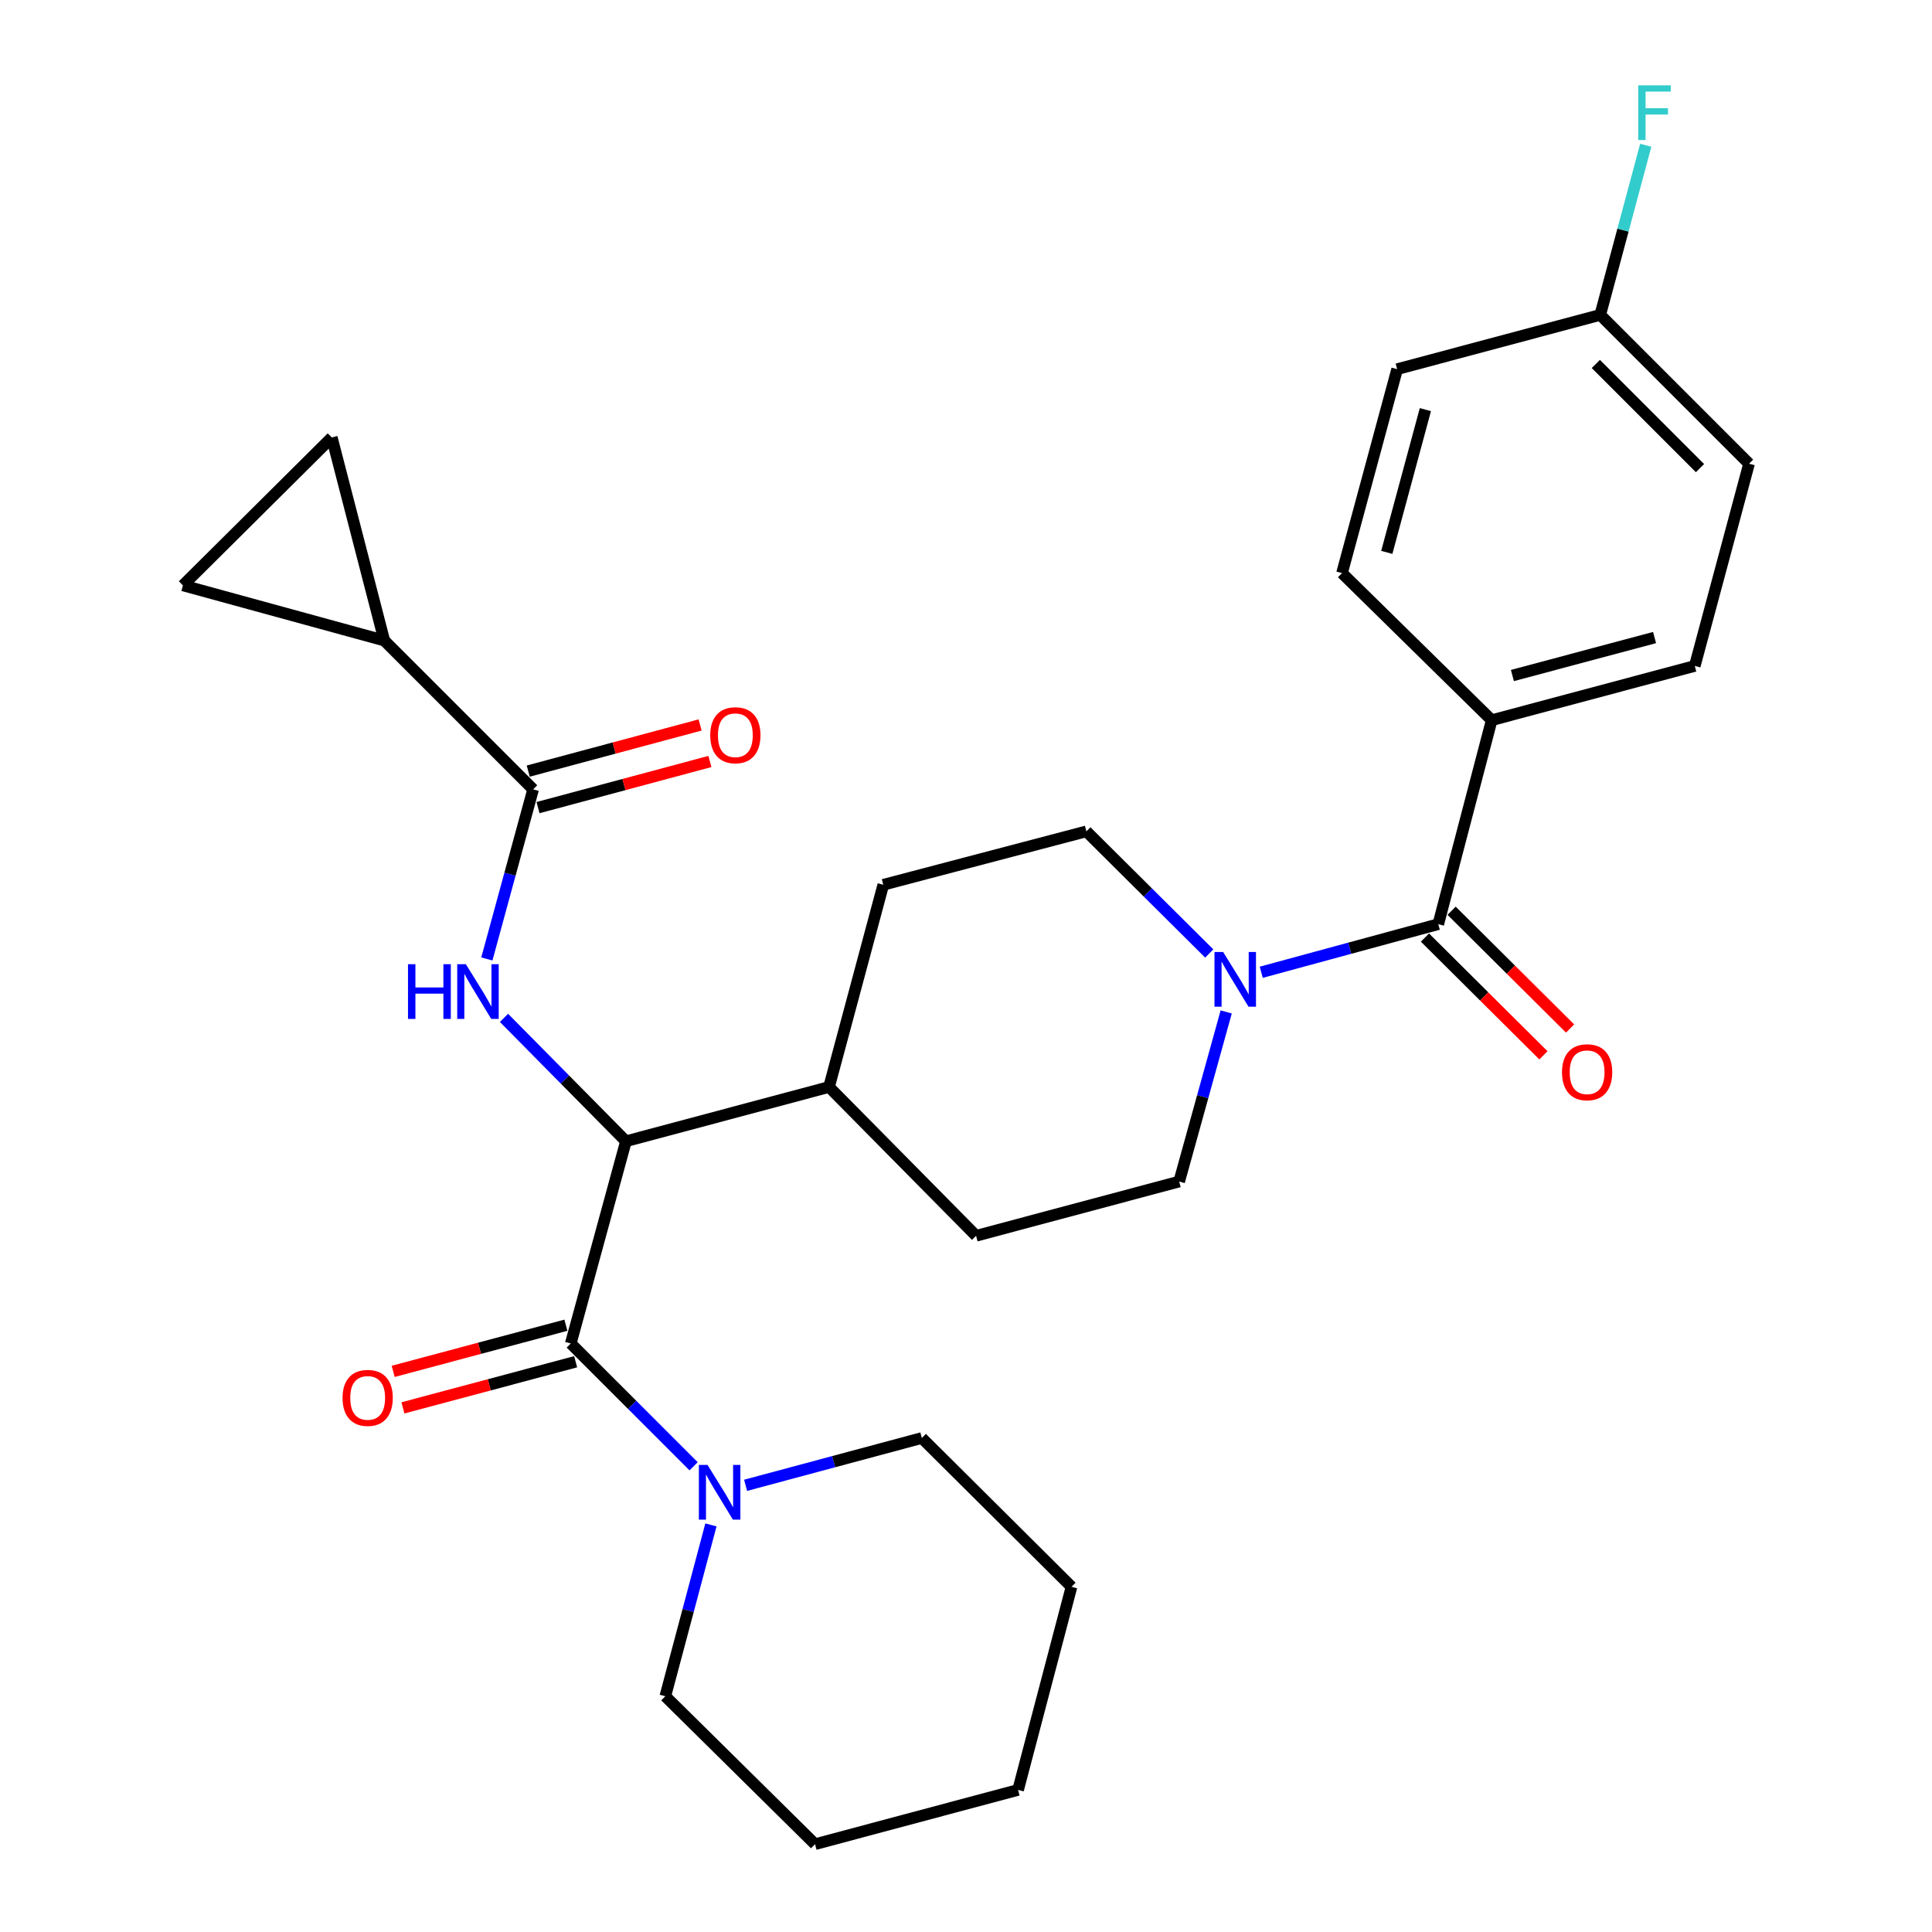 <?xml version='1.0' encoding='iso-8859-1'?>
<svg version='1.1' baseProfile='full'
              xmlns='http://www.w3.org/2000/svg'
                      xmlns:rdkit='http://www.rdkit.org/xml'
                      xmlns:xlink='http://www.w3.org/1999/xlink'
                  xml:space='preserve'
width='1000px' height='1000px' viewBox='0 0 1000 1000'>
<!-- END OF HEADER -->
<rect style='opacity:1.0;fill:#FFFFFF;stroke:none' width='1000' height='1000' x='0' y='0'> </rect>
<path class='bond-1' d='M 295.427,695.386 L 323.987,590.713' style='fill:none;fill-rule:evenodd;stroke:#000000;stroke-width:6px;stroke-linecap:butt;stroke-linejoin:miter;stroke-opacity:1' />
<path class='bond-5' d='M 295.427,695.386 L 327.219,727.164' style='fill:none;fill-rule:evenodd;stroke:#000000;stroke-width:6px;stroke-linecap:butt;stroke-linejoin:miter;stroke-opacity:1' />
<path class='bond-5' d='M 327.219,727.164 L 359.011,758.943' style='fill:none;fill-rule:evenodd;stroke:#0000FF;stroke-width:6px;stroke-linecap:butt;stroke-linejoin:miter;stroke-opacity:1' />
<path class='bond-10' d='M 292.902,685.932 L 248.202,697.874' style='fill:none;fill-rule:evenodd;stroke:#000000;stroke-width:6px;stroke-linecap:butt;stroke-linejoin:miter;stroke-opacity:1' />
<path class='bond-10' d='M 248.202,697.874 L 203.503,709.815' style='fill:none;fill-rule:evenodd;stroke:#FF0000;stroke-width:6px;stroke-linecap:butt;stroke-linejoin:miter;stroke-opacity:1' />
<path class='bond-10' d='M 297.952,704.839 L 253.253,716.78' style='fill:none;fill-rule:evenodd;stroke:#000000;stroke-width:6px;stroke-linecap:butt;stroke-linejoin:miter;stroke-opacity:1' />
<path class='bond-10' d='M 253.253,716.78 L 208.554,728.721' style='fill:none;fill-rule:evenodd;stroke:#FF0000;stroke-width:6px;stroke-linecap:butt;stroke-linejoin:miter;stroke-opacity:1' />
<path class='bond-0' d='M 260.859,526.85 L 292.423,558.781' style='fill:none;fill-rule:evenodd;stroke:#0000FF;stroke-width:6px;stroke-linecap:butt;stroke-linejoin:miter;stroke-opacity:1' />
<path class='bond-0' d='M 292.423,558.781 L 323.987,590.713' style='fill:none;fill-rule:evenodd;stroke:#000000;stroke-width:6px;stroke-linecap:butt;stroke-linejoin:miter;stroke-opacity:1' />
<path class='bond-2' d='M 251.998,496.358 L 263.971,452.463' style='fill:none;fill-rule:evenodd;stroke:#0000FF;stroke-width:6px;stroke-linecap:butt;stroke-linejoin:miter;stroke-opacity:1' />
<path class='bond-2' d='M 263.971,452.463 L 275.945,408.568' style='fill:none;fill-rule:evenodd;stroke:#000000;stroke-width:6px;stroke-linecap:butt;stroke-linejoin:miter;stroke-opacity:1' />
<path class='bond-11' d='M 323.987,590.713 L 429.106,562.62' style='fill:none;fill-rule:evenodd;stroke:#000000;stroke-width:6px;stroke-linecap:butt;stroke-linejoin:miter;stroke-opacity:1' />
<path class='bond-6' d='M 275.945,408.568 L 198.908,331.542' style='fill:none;fill-rule:evenodd;stroke:#000000;stroke-width:6px;stroke-linecap:butt;stroke-linejoin:miter;stroke-opacity:1' />
<path class='bond-15' d='M 278.481,418.018 L 322.963,406.08' style='fill:none;fill-rule:evenodd;stroke:#000000;stroke-width:6px;stroke-linecap:butt;stroke-linejoin:miter;stroke-opacity:1' />
<path class='bond-15' d='M 322.963,406.08 L 367.445,394.142' style='fill:none;fill-rule:evenodd;stroke:#FF0000;stroke-width:6px;stroke-linecap:butt;stroke-linejoin:miter;stroke-opacity:1' />
<path class='bond-15' d='M 273.409,399.118 L 317.89,387.18' style='fill:none;fill-rule:evenodd;stroke:#000000;stroke-width:6px;stroke-linecap:butt;stroke-linejoin:miter;stroke-opacity:1' />
<path class='bond-15' d='M 317.89,387.18 L 362.372,375.241' style='fill:none;fill-rule:evenodd;stroke:#FF0000;stroke-width:6px;stroke-linecap:butt;stroke-linejoin:miter;stroke-opacity:1' />
<path class='bond-3' d='M 744.451,478.343 L 698.633,490.793' style='fill:none;fill-rule:evenodd;stroke:#000000;stroke-width:6px;stroke-linecap:butt;stroke-linejoin:miter;stroke-opacity:1' />
<path class='bond-3' d='M 698.633,490.793 L 652.816,503.244' style='fill:none;fill-rule:evenodd;stroke:#0000FF;stroke-width:6px;stroke-linecap:butt;stroke-linejoin:miter;stroke-opacity:1' />
<path class='bond-9' d='M 744.451,478.343 L 772.097,372.767' style='fill:none;fill-rule:evenodd;stroke:#000000;stroke-width:6px;stroke-linecap:butt;stroke-linejoin:miter;stroke-opacity:1' />
<path class='bond-14' d='M 737.553,485.282 L 768.214,515.757' style='fill:none;fill-rule:evenodd;stroke:#000000;stroke-width:6px;stroke-linecap:butt;stroke-linejoin:miter;stroke-opacity:1' />
<path class='bond-14' d='M 768.214,515.757 L 798.874,546.232' style='fill:none;fill-rule:evenodd;stroke:#FF0000;stroke-width:6px;stroke-linecap:butt;stroke-linejoin:miter;stroke-opacity:1' />
<path class='bond-14' d='M 751.348,471.403 L 782.009,501.878' style='fill:none;fill-rule:evenodd;stroke:#000000;stroke-width:6px;stroke-linecap:butt;stroke-linejoin:miter;stroke-opacity:1' />
<path class='bond-14' d='M 782.009,501.878 L 812.67,532.352' style='fill:none;fill-rule:evenodd;stroke:#FF0000;stroke-width:6px;stroke-linecap:butt;stroke-linejoin:miter;stroke-opacity:1' />
<path class='bond-4' d='M 625.898,493.526 L 594.102,461.919' style='fill:none;fill-rule:evenodd;stroke:#0000FF;stroke-width:6px;stroke-linecap:butt;stroke-linejoin:miter;stroke-opacity:1' />
<path class='bond-4' d='M 594.102,461.919 L 562.306,430.311' style='fill:none;fill-rule:evenodd;stroke:#000000;stroke-width:6px;stroke-linecap:butt;stroke-linejoin:miter;stroke-opacity:1' />
<path class='bond-29' d='M 634.675,523.778 L 622.506,567.671' style='fill:none;fill-rule:evenodd;stroke:#0000FF;stroke-width:6px;stroke-linecap:butt;stroke-linejoin:miter;stroke-opacity:1' />
<path class='bond-29' d='M 622.506,567.671 L 610.337,611.565' style='fill:none;fill-rule:evenodd;stroke:#000000;stroke-width:6px;stroke-linecap:butt;stroke-linejoin:miter;stroke-opacity:1' />
<path class='bond-24' d='M 385.924,768.791 L 431.53,756.55' style='fill:none;fill-rule:evenodd;stroke:#0000FF;stroke-width:6px;stroke-linecap:butt;stroke-linejoin:miter;stroke-opacity:1' />
<path class='bond-24' d='M 431.53,756.55 L 477.137,744.308' style='fill:none;fill-rule:evenodd;stroke:#000000;stroke-width:6px;stroke-linecap:butt;stroke-linejoin:miter;stroke-opacity:1' />
<path class='bond-25' d='M 367.977,789.292 L 356.169,833.634' style='fill:none;fill-rule:evenodd;stroke:#0000FF;stroke-width:6px;stroke-linecap:butt;stroke-linejoin:miter;stroke-opacity:1' />
<path class='bond-25' d='M 356.169,833.634 L 344.361,877.976' style='fill:none;fill-rule:evenodd;stroke:#000000;stroke-width:6px;stroke-linecap:butt;stroke-linejoin:miter;stroke-opacity:1' />
<path class='bond-7' d='M 198.908,331.542 L 171.739,226.423' style='fill:none;fill-rule:evenodd;stroke:#000000;stroke-width:6px;stroke-linecap:butt;stroke-linejoin:miter;stroke-opacity:1' />
<path class='bond-8' d='M 198.908,331.542 L 94.692,302.993' style='fill:none;fill-rule:evenodd;stroke:#000000;stroke-width:6px;stroke-linecap:butt;stroke-linejoin:miter;stroke-opacity:1' />
<path class='bond-31' d='M 171.739,226.423 L 94.692,302.993' style='fill:none;fill-rule:evenodd;stroke:#000000;stroke-width:6px;stroke-linecap:butt;stroke-linejoin:miter;stroke-opacity:1' />
<path class='bond-18' d='M 772.097,372.767 L 877.216,344.686' style='fill:none;fill-rule:evenodd;stroke:#000000;stroke-width:6px;stroke-linecap:butt;stroke-linejoin:miter;stroke-opacity:1' />
<path class='bond-18' d='M 782.814,349.649 L 856.397,329.992' style='fill:none;fill-rule:evenodd;stroke:#000000;stroke-width:6px;stroke-linecap:butt;stroke-linejoin:miter;stroke-opacity:1' />
<path class='bond-19' d='M 772.097,372.767 L 694.625,296.644' style='fill:none;fill-rule:evenodd;stroke:#000000;stroke-width:6px;stroke-linecap:butt;stroke-linejoin:miter;stroke-opacity:1' />
<path class='bond-16' d='M 429.106,562.62 L 505.218,639.646' style='fill:none;fill-rule:evenodd;stroke:#000000;stroke-width:6px;stroke-linecap:butt;stroke-linejoin:miter;stroke-opacity:1' />
<path class='bond-17' d='M 429.106,562.62 L 457.187,457.958' style='fill:none;fill-rule:evenodd;stroke:#000000;stroke-width:6px;stroke-linecap:butt;stroke-linejoin:miter;stroke-opacity:1' />
<path class='bond-12' d='M 562.306,430.311 L 457.187,457.958' style='fill:none;fill-rule:evenodd;stroke:#000000;stroke-width:6px;stroke-linecap:butt;stroke-linejoin:miter;stroke-opacity:1' />
<path class='bond-13' d='M 610.337,611.565 L 505.218,639.646' style='fill:none;fill-rule:evenodd;stroke:#000000;stroke-width:6px;stroke-linecap:butt;stroke-linejoin:miter;stroke-opacity:1' />
<path class='bond-22' d='M 877.216,344.686 L 905.308,240.013' style='fill:none;fill-rule:evenodd;stroke:#000000;stroke-width:6px;stroke-linecap:butt;stroke-linejoin:miter;stroke-opacity:1' />
<path class='bond-21' d='M 694.625,296.644 L 723.164,191.079' style='fill:none;fill-rule:evenodd;stroke:#000000;stroke-width:6px;stroke-linecap:butt;stroke-linejoin:miter;stroke-opacity:1' />
<path class='bond-21' d='M 717.797,285.916 L 737.774,212.021' style='fill:none;fill-rule:evenodd;stroke:#000000;stroke-width:6px;stroke-linecap:butt;stroke-linejoin:miter;stroke-opacity:1' />
<path class='bond-20' d='M 828.282,162.987 L 723.164,191.079' style='fill:none;fill-rule:evenodd;stroke:#000000;stroke-width:6px;stroke-linecap:butt;stroke-linejoin:miter;stroke-opacity:1' />
<path class='bond-23' d='M 828.282,162.987 L 840.06,119.09' style='fill:none;fill-rule:evenodd;stroke:#000000;stroke-width:6px;stroke-linecap:butt;stroke-linejoin:miter;stroke-opacity:1' />
<path class='bond-23' d='M 840.06,119.09 L 851.838,75.194' style='fill:none;fill-rule:evenodd;stroke:#33CCCC;stroke-width:6px;stroke-linecap:butt;stroke-linejoin:miter;stroke-opacity:1' />
<path class='bond-32' d='M 828.282,162.987 L 905.308,240.013' style='fill:none;fill-rule:evenodd;stroke:#000000;stroke-width:6px;stroke-linecap:butt;stroke-linejoin:miter;stroke-opacity:1' />
<path class='bond-32' d='M 825.999,188.378 L 879.917,242.296' style='fill:none;fill-rule:evenodd;stroke:#000000;stroke-width:6px;stroke-linecap:butt;stroke-linejoin:miter;stroke-opacity:1' />
<path class='bond-26' d='M 477.137,744.308 L 554.609,821.334' style='fill:none;fill-rule:evenodd;stroke:#000000;stroke-width:6px;stroke-linecap:butt;stroke-linejoin:miter;stroke-opacity:1' />
<path class='bond-27' d='M 344.361,877.976 L 421.865,954.545' style='fill:none;fill-rule:evenodd;stroke:#000000;stroke-width:6px;stroke-linecap:butt;stroke-linejoin:miter;stroke-opacity:1' />
<path class='bond-28' d='M 554.609,821.334 L 526.962,926.453' style='fill:none;fill-rule:evenodd;stroke:#000000;stroke-width:6px;stroke-linecap:butt;stroke-linejoin:miter;stroke-opacity:1' />
<path class='bond-30' d='M 421.865,954.545 L 526.962,926.453' style='fill:none;fill-rule:evenodd;stroke:#000000;stroke-width:6px;stroke-linecap:butt;stroke-linejoin:miter;stroke-opacity:1' />
<path  class='atom-1' d='M 211.176 499.07
L 215.016 499.07
L 215.016 511.11
L 229.496 511.11
L 229.496 499.07
L 233.336 499.07
L 233.336 527.39
L 229.496 527.39
L 229.496 514.31
L 215.016 514.31
L 215.016 527.39
L 211.176 527.39
L 211.176 499.07
' fill='#0000FF'/>
<path  class='atom-1' d='M 241.136 499.07
L 250.416 514.07
Q 251.336 515.55, 252.816 518.23
Q 254.296 520.91, 254.376 521.07
L 254.376 499.07
L 258.136 499.07
L 258.136 527.39
L 254.256 527.39
L 244.296 510.99
Q 243.136 509.07, 241.896 506.87
Q 240.696 504.67, 240.336 503.99
L 240.336 527.39
L 236.656 527.39
L 236.656 499.07
L 241.136 499.07
' fill='#0000FF'/>
<path  class='atom-5' d='M 633.094 492.743
L 642.374 507.743
Q 643.294 509.223, 644.774 511.903
Q 646.254 514.583, 646.334 514.743
L 646.334 492.743
L 650.094 492.743
L 650.094 521.063
L 646.214 521.063
L 636.254 504.663
Q 635.094 502.743, 633.854 500.543
Q 632.654 498.343, 632.294 497.663
L 632.294 521.063
L 628.614 521.063
L 628.614 492.743
L 633.094 492.743
' fill='#0000FF'/>
<path  class='atom-6' d='M 366.215 758.241
L 375.495 773.241
Q 376.415 774.721, 377.895 777.401
Q 379.375 780.081, 379.455 780.241
L 379.455 758.241
L 383.215 758.241
L 383.215 786.561
L 379.335 786.561
L 369.375 770.161
Q 368.215 768.241, 366.975 766.041
Q 365.775 763.841, 365.415 763.161
L 365.415 786.561
L 361.735 786.561
L 361.735 758.241
L 366.215 758.241
' fill='#0000FF'/>
<path  class='atom-11' d='M 177.308 723.547
Q 177.308 716.747, 180.668 712.947
Q 184.028 709.147, 190.308 709.147
Q 196.588 709.147, 199.948 712.947
Q 203.308 716.747, 203.308 723.547
Q 203.308 730.427, 199.908 734.347
Q 196.508 738.227, 190.308 738.227
Q 184.068 738.227, 180.668 734.347
Q 177.308 730.467, 177.308 723.547
M 190.308 735.027
Q 194.628 735.027, 196.948 732.147
Q 199.308 729.227, 199.308 723.547
Q 199.308 717.987, 196.948 715.187
Q 194.628 712.347, 190.308 712.347
Q 185.988 712.347, 183.628 715.147
Q 181.308 717.947, 181.308 723.547
Q 181.308 729.267, 183.628 732.147
Q 185.988 735.027, 190.308 735.027
' fill='#FF0000'/>
<path  class='atom-15' d='M 808.487 554.992
Q 808.487 548.192, 811.847 544.392
Q 815.207 540.592, 821.487 540.592
Q 827.767 540.592, 831.127 544.392
Q 834.487 548.192, 834.487 554.992
Q 834.487 561.872, 831.087 565.792
Q 827.687 569.672, 821.487 569.672
Q 815.247 569.672, 811.847 565.792
Q 808.487 561.912, 808.487 554.992
M 821.487 566.472
Q 825.807 566.472, 828.127 563.592
Q 830.487 560.672, 830.487 554.992
Q 830.487 549.432, 828.127 546.632
Q 825.807 543.792, 821.487 543.792
Q 817.167 543.792, 814.807 546.592
Q 812.487 549.392, 812.487 554.992
Q 812.487 560.712, 814.807 563.592
Q 817.167 566.472, 821.487 566.472
' fill='#FF0000'/>
<path  class='atom-16' d='M 367.618 380.555
Q 367.618 373.755, 370.978 369.955
Q 374.338 366.155, 380.618 366.155
Q 386.898 366.155, 390.258 369.955
Q 393.618 373.755, 393.618 380.555
Q 393.618 387.435, 390.218 391.355
Q 386.818 395.235, 380.618 395.235
Q 374.378 395.235, 370.978 391.355
Q 367.618 387.475, 367.618 380.555
M 380.618 392.035
Q 384.938 392.035, 387.258 389.155
Q 389.618 386.235, 389.618 380.555
Q 389.618 374.995, 387.258 372.195
Q 384.938 369.355, 380.618 369.355
Q 376.298 369.355, 373.938 372.155
Q 371.618 374.955, 371.618 380.555
Q 371.618 386.275, 373.938 389.155
Q 376.298 392.035, 380.618 392.035
' fill='#FF0000'/>
<path  class='atom-24' d='M 847.944 44.165
L 864.784 44.165
L 864.784 47.405
L 851.744 47.405
L 851.744 56.005
L 863.344 56.005
L 863.344 59.285
L 851.744 59.285
L 851.744 72.485
L 847.944 72.485
L 847.944 44.165
' fill='#33CCCC'/>
</svg>
